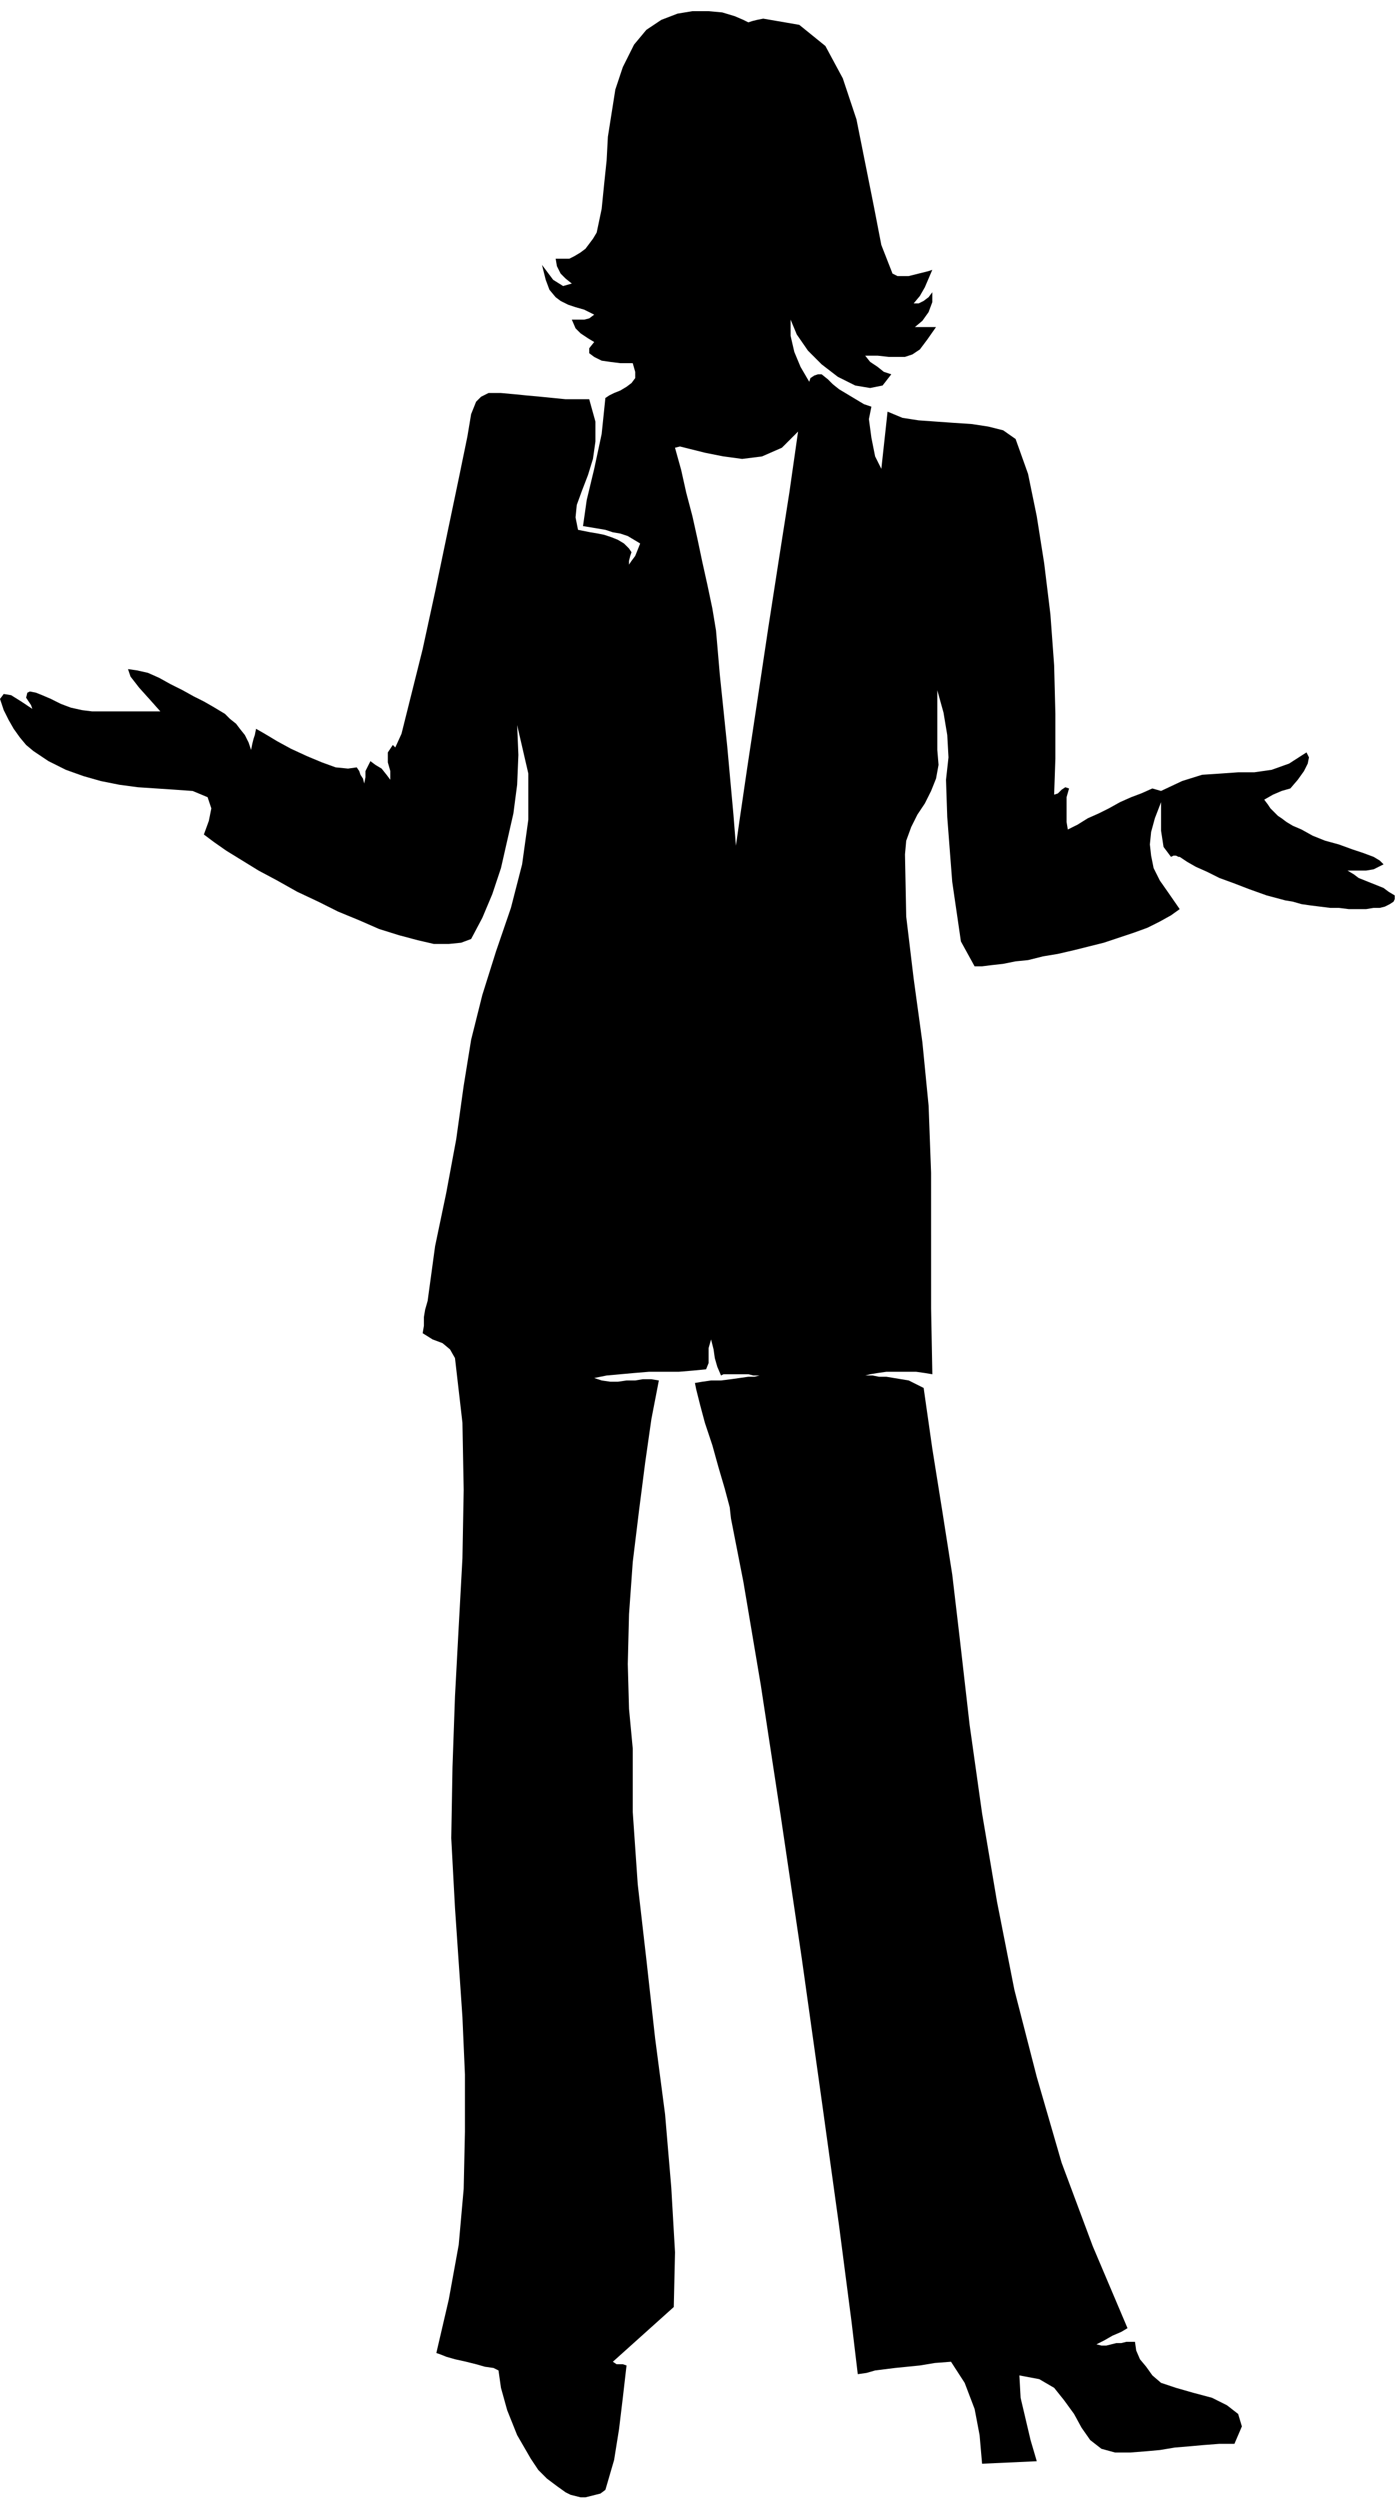 <svg xmlns="http://www.w3.org/2000/svg" fill-rule="evenodd" height="2.01in" preserveAspectRatio="none" stroke-linecap="round" viewBox="0 0 1123 2010" width="1.123in"><style>.brush0{fill:#fff}.pen0{stroke:#000;stroke-width:1;stroke-linejoin:round}.brush1{fill:none}</style><path d="m510 36-9 18-6 18-3 19-3 19-1 19-2 19-2 20-4 19-3 5-3 4-3 4-4 3-5 3-4 2h-11l1 6 3 6 4 4 5 4-7 2-8-5-6-8-3-4 3 12 3 8 5 6 4 3 6 3 6 2 7 2 8 4-4 3-4 1h-10l3 7 4 4 6 4 5 3-4 5v4l4 3 6 3 7 1 8 1h10l2 7v5l-3 4-4 3-5 3-5 2-4 2-3 2-3 29-6 28-6 25-3 21 6 1 6 1 6 1 6 2 6 1 6 2 5 3 5 3-2 5-2 5-3 4-2 3v-3l1-4 1-3-2-3-4-4-5-3-5-2-6-2-5-1-6-1-5-1-5-1-2-10 1-10 4-11 5-13 4-13 2-14v-16l-5-18h-19l-10-1-10-1-11-1-10-1-11-1h-10l-6 3-4 4-2 5-2 5-3 18-7 34-9 43-10 48-10 46-10 40-7 28-5 11-2-2-4 6v8l2 7v7l-3-4-4-5-5-3-4-3-2 4-2 4v5l-1 5-1-4-2-3-1-3-2-3-7 1-10-1-11-4-12-5-13-6-11-6-10-6-7-4-1 5-1 3-1 4-1 5-2-6-3-6-4-5-3-4-5-4-4-4-5-3-5-3-7-4-8-4-9-5-10-5-9-5-9-4-9-2-7-1 2 6 7 9 9 10 8 9H74l-8-1-9-2-8-3-8-4-7-3-5-2-5-1-2 1-1 4 2 3 2 3 1 3-9-6-8-5-6-1-3 4 3 9 4 8 4 7 5 7 5 6 6 5 6 4 6 4 14 7 14 5 14 4 15 3 15 2 15 1 15 1 14 1 12 5 3 9-2 10-4 11 8 6 10 7 13 8 13 8 15 8 16 9 17 8 16 8 17 7 16 7 16 5 15 4 13 3h12l10-1 8-3 9-17 8-19 7-21 5-22 5-22 3-23 1-24-1-24 9 39v37l-5 36-9 35-12 35-11 35-9 36-6 37-6 43-8 43-9 43-6 44-2 7-1 6v7l-1 6 8 5 8 3 6 5 4 7 6 52 1 54-1 55-3 55-3 56-2 57-1 57 3 56 3 44 3 44 2 46v46l-1 46-4 45-8 44-10 43 3 1 5 2 7 2 9 2 8 2 7 2 7 1 4 2 2 14 5 18 8 20 11 19 6 9 7 7 8 6 7 5 4 2 4 1 4 1h4l4-1 4-1 4-1 4-3 7-24 4-25 3-25 3-26-3-1h-5l-3-2 49-44 1-44-3-52-5-59-8-61-7-63-7-61-4-58v-51l-3-32-1-36 1-40 3-42 5-41 5-39 5-35 6-31-6-1h-7l-6 1h-7l-7 1h-6l-7-1-6-2 10-2 11-1 11-1 12-1h24l12-1 10-1 2-5v-12l2-7 2 8 1 7 2 7 3 7 2-1h20l4 1h5l-4 1h-5l-7 1-7 1-8 1h-8l-7 1-6 1 1 5 3 12 4 15 6 18 5 18 5 17 4 15 1 9 10 51 14 83 16 105 17 115 16 114 14 101 10 77 5 42 7-1 7-2 8-1 8-1 10-1 10-1 12-2 13-1 11 17 8 21 4 21 2 23 44-2-5-17-4-17-4-17-1-18 16 3 12 7 8 10 8 11 6 11 7 10 9 7 11 3h12l13-1 11-1 12-2 12-1 11-1 13-1h12l6-14-3-10-9-7-12-6-15-4-14-4-12-4-7-6-5-7-5-6-3-7-1-7h-7l-4 1h-4l-4 1-4 1h-4l-4-1 6-3 7-4 7-3 5-3-28-66-25-67-20-69-18-70-14-71-12-71-10-71-8-70-6-51-8-51-8-50-7-49-6-3-6-3-6-1-6-1-6-1h-6l-5-1h-6l4-1 6-1 7-1h24l7 1 6 1-1-53V943l-2-54-5-51-7-51-6-50-1-50 1-11 4-11 5-10 6-9 5-10 4-10 2-11-1-12v-48l5 18 3 18 1 18-2 18 1 30 4 52 7 48 11 20h6l8-1 9-1 10-2 10-1 12-3 12-2 13-3 12-3 12-3 12-4 12-4 11-4 10-5 9-5 7-5-9-13-7-10-5-10-2-10-1-9 1-10 3-11 5-13v23l2 13 6 8 2-1h2l2 1h1l6 4 7 4 9 4 10 5 11 4 13 5 14 5 15 4 6 1 7 2 7 1 8 1 8 1h7l8 1h14l6-1h5l4-1 4-2 3-2 1-2v-3l-5-3-4-3-5-2-5-2-5-2-5-2-4-3-5-3h15l6-1 8-4-3-3-5-3-8-3-9-3-11-4-11-3-10-4-9-5-7-3-5-3-4-3-3-2-3-3-3-3-2-3-3-4 7-4 7-3 7-2 6-7 5-7 3-6 1-5-2-4-14 9-14 5-14 2h-13l-14 1-15 1-16 5-17 8-7-2-9 4-8 3-9 4-9 5-8 4-9 4-8 5-8 4-1-6v-20l2-7-3-1-3 2-3 3-3 1 1-29v-36l-1-39-3-41-5-41-6-38-7-34-10-28-10-7-12-3-13-2-15-1-14-1-14-1-13-2-12-5-5 46-5-10-3-15-2-15 2-10-6-2-5-3-5-3-5-3-5-3-5-4-4-4-5-4h-3l-3 1-3 2-1 3-7-12-5-12-3-13v-13l5 12 9 13 11 11 13 10 14 7 12 2 10-2 7-9-6-2-5-4-6-4-4-5h10l9 1h13l6-2 6-4 6-8 7-10h-17l6-5 5-7 3-8v-8l-3 4-4 3-4 2h-4l5-6 4-7 3-7 3-7-3 1-4 1-4 1-4 1-4 1h-9l-4-2-9-23-6-31-7-35-7-35-11-33-14-26-21-17-29-5-5 1-4 1-3 1-4-2-7-3-10-3-11-1h-13l-12 2-13 5-12 8-10 12zm446 664zM543 360l4-1 8 2 12 3 15 3 15 2 16-2 16-7 13-13-2 14-5 35-8 51-9 58-9 60-8 53-6 41-3 21-2-25-5-55-6-58-3-35-3-18-4-19-4-18-4-19-4-18-5-19-4-18-5-18z" style="fill:#000;stroke:none"/></svg>
